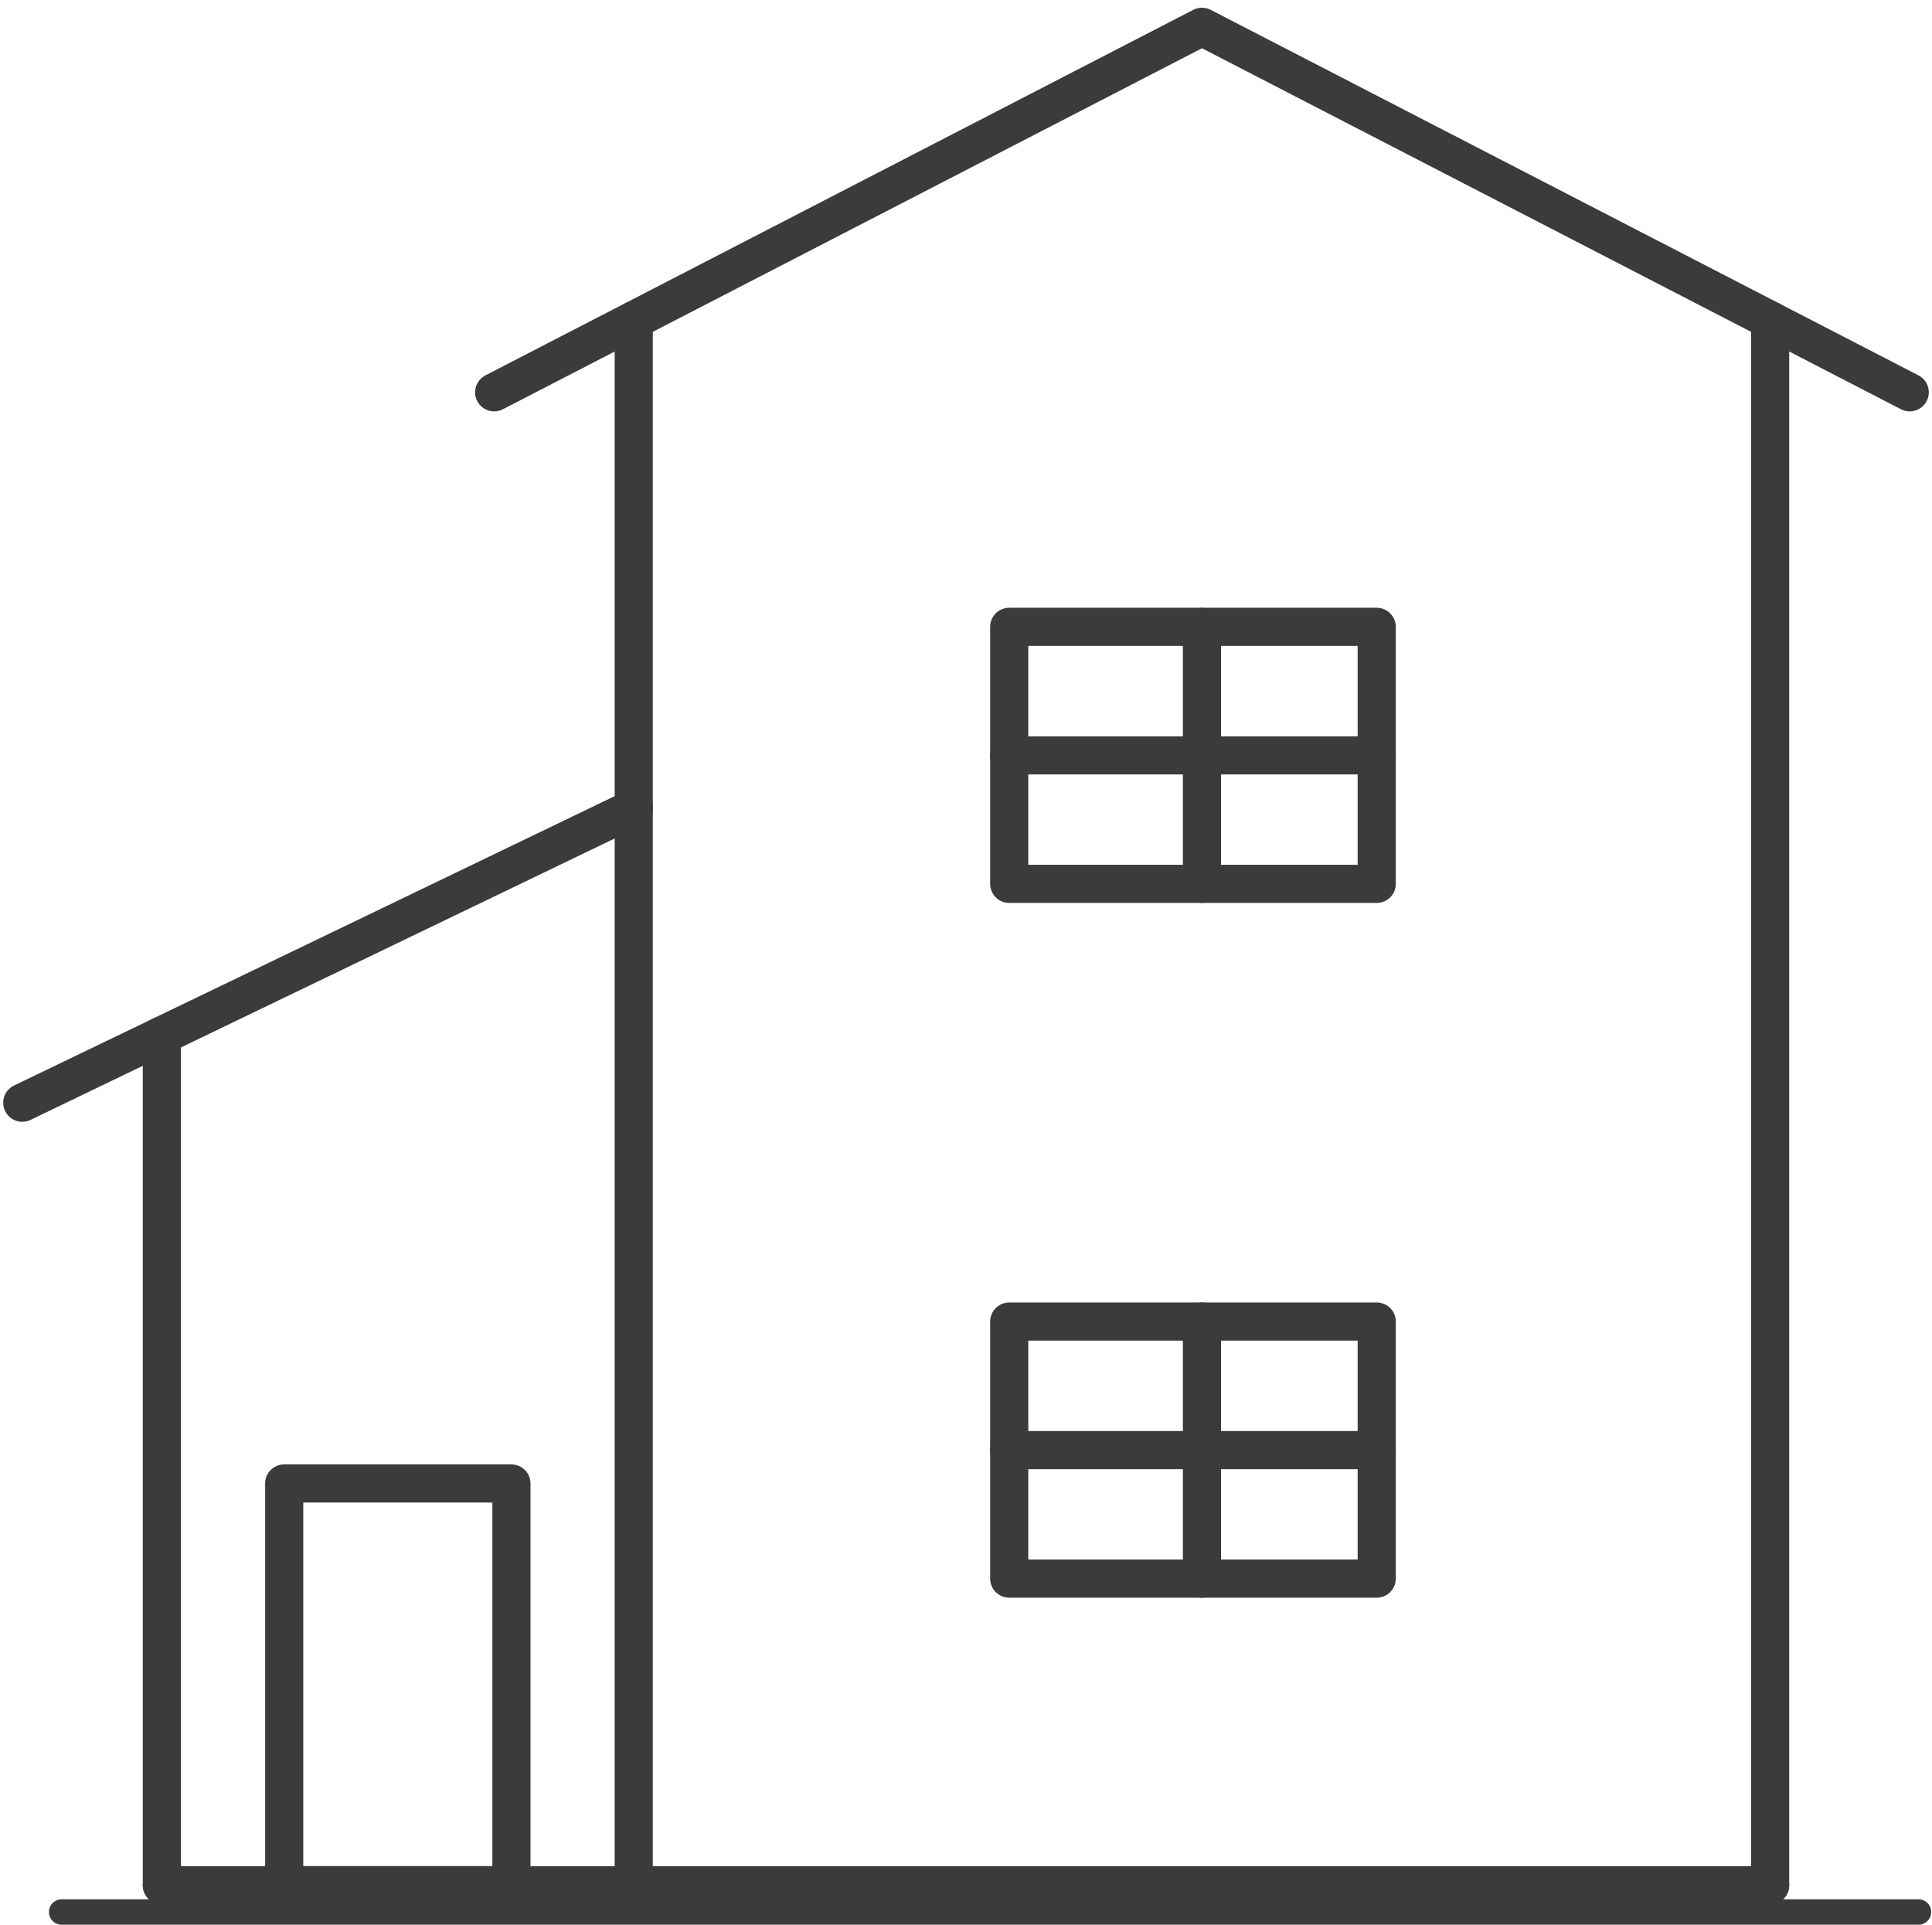 <svg xmlns="http://www.w3.org/2000/svg" xmlns:xlink="http://www.w3.org/1999/xlink" width="76" height="75.715" viewBox="0 0 76 75.715"><defs><clipPath id="clip-path"><rect id="&#x9577;&#x65B9;&#x5F62;_1233" data-name="&#x9577;&#x65B9;&#x5F62; 1233" width="76" height="75.216" fill="none" stroke="#3b3b3b" stroke-width="1.5"></rect></clipPath></defs><g id="icon_service_general" transform="translate(-634.021 -1705.144)"><line id="&#x7DDA;_20" data-name="&#x7DDA; 20" x2="73.043" transform="translate(636.446 1780.359)" fill="none" stroke="#3b3b3b" stroke-linecap="round" stroke-width="1"></line><g id="&#x30B0;&#x30EB;&#x30FC;&#x30D7;_4220" data-name="&#x30B0;&#x30EB;&#x30FC;&#x30D7; 4220" transform="translate(634.021 1705.144)"><g id="&#x30B0;&#x30EB;&#x30FC;&#x30D7;_4217" data-name="&#x30B0;&#x30EB;&#x30FC;&#x30D7; 4217"><g id="&#x30B0;&#x30EB;&#x30FC;&#x30D7;_4216" data-name="&#x30B0;&#x30EB;&#x30FC;&#x30D7; 4216" clip-path="url(#clip-path)"><line id="&#x7DDA;_11" data-name="&#x7DDA; 11" y1="61.565" transform="translate(24.93 12.597)" fill="none" stroke="#3b3b3b" stroke-linecap="round" stroke-linejoin="round" stroke-width="1.5"></line><line id="&#x7DDA;_12" data-name="&#x7DDA; 12" y1="61.565" transform="translate(69.633 12.597)" fill="none" stroke="#3b3b3b" stroke-linecap="round" stroke-linejoin="round" stroke-width="1.5"></line><path id="&#x30D1;&#x30B9;_17" data-name="&#x30D1;&#x30B9; 17" d="M292.841,25.064l-5.491-2.836L265,10.685,237.156,25.064" transform="translate(-217.717 -9.631)" fill="none" stroke="#3b3b3b" stroke-linecap="round" stroke-linejoin="round" stroke-width="1.5"></path><line id="&#x7DDA;_13" data-name="&#x7DDA; 13" x2="63.266" transform="translate(6.367 74.162)" fill="none" stroke="#3b3b3b" stroke-linecap="round" stroke-linejoin="round" stroke-width="1.5"></line></g></g><rect id="&#x9577;&#x65B9;&#x5F62;_1234" data-name="&#x9577;&#x65B9;&#x5F62; 1234" width="14.457" height="10.111" transform="translate(39.7 24.659)" fill="none" stroke="#3b3b3b" stroke-linecap="round" stroke-linejoin="round" stroke-width="1.5"></rect><line id="&#x7DDA;_14" data-name="&#x7DDA; 14" y2="10.111" transform="translate(47.282 24.659)" fill="none" stroke="#3b3b3b" stroke-linecap="round" stroke-linejoin="round" stroke-width="1.5"></line><line id="&#x7DDA;_15" data-name="&#x7DDA; 15" x2="14.457" transform="translate(39.7 29.715)" fill="none" stroke="#3b3b3b" stroke-linecap="round" stroke-linejoin="round" stroke-width="1.5"></line><rect id="&#x9577;&#x65B9;&#x5F62;_1235" data-name="&#x9577;&#x65B9;&#x5F62; 1235" width="14.457" height="10.112" transform="translate(39.7 51.988)" fill="none" stroke="#3b3b3b" stroke-linecap="round" stroke-linejoin="round" stroke-width="1.5"></rect><line id="&#x7DDA;_16" data-name="&#x7DDA; 16" y2="10.111" transform="translate(47.282 51.988)" fill="none" stroke="#3b3b3b" stroke-linecap="round" stroke-linejoin="round" stroke-width="1.5"></line><line id="&#x7DDA;_17" data-name="&#x7DDA; 17" x2="14.457" transform="translate(39.7 57.044)" fill="none" stroke="#3b3b3b" stroke-linecap="round" stroke-linejoin="round" stroke-width="1.5"></line><g id="&#x30B0;&#x30EB;&#x30FC;&#x30D7;_4219" data-name="&#x30B0;&#x30EB;&#x30FC;&#x30D7; 4219"><g id="&#x30B0;&#x30EB;&#x30FC;&#x30D7;_4218" data-name="&#x30B0;&#x30EB;&#x30FC;&#x30D7; 4218" clip-path="url(#clip-path)"><line id="&#x7DDA;_18" data-name="&#x7DDA; 18" y1="33.428" transform="translate(6.367 40.734)" fill="none" stroke="#3b3b3b" stroke-linecap="round" stroke-linejoin="round" stroke-width="1.5"></line><line id="&#x7DDA;_19" data-name="&#x7DDA; 19" x1="24.054" y2="11.589" transform="translate(0.876 31.79)" fill="none" stroke="#3b3b3b" stroke-linecap="round" stroke-linejoin="round" stroke-width="1.5"></line><rect id="&#x9577;&#x65B9;&#x5F62;_1236" data-name="&#x9577;&#x65B9;&#x5F62; 1236" width="8.938" height="15.805" transform="translate(11.18 58.357)" fill="none" stroke="#3b3b3b" stroke-linecap="round" stroke-linejoin="round" stroke-width="1.5"></rect></g></g></g></g></svg>